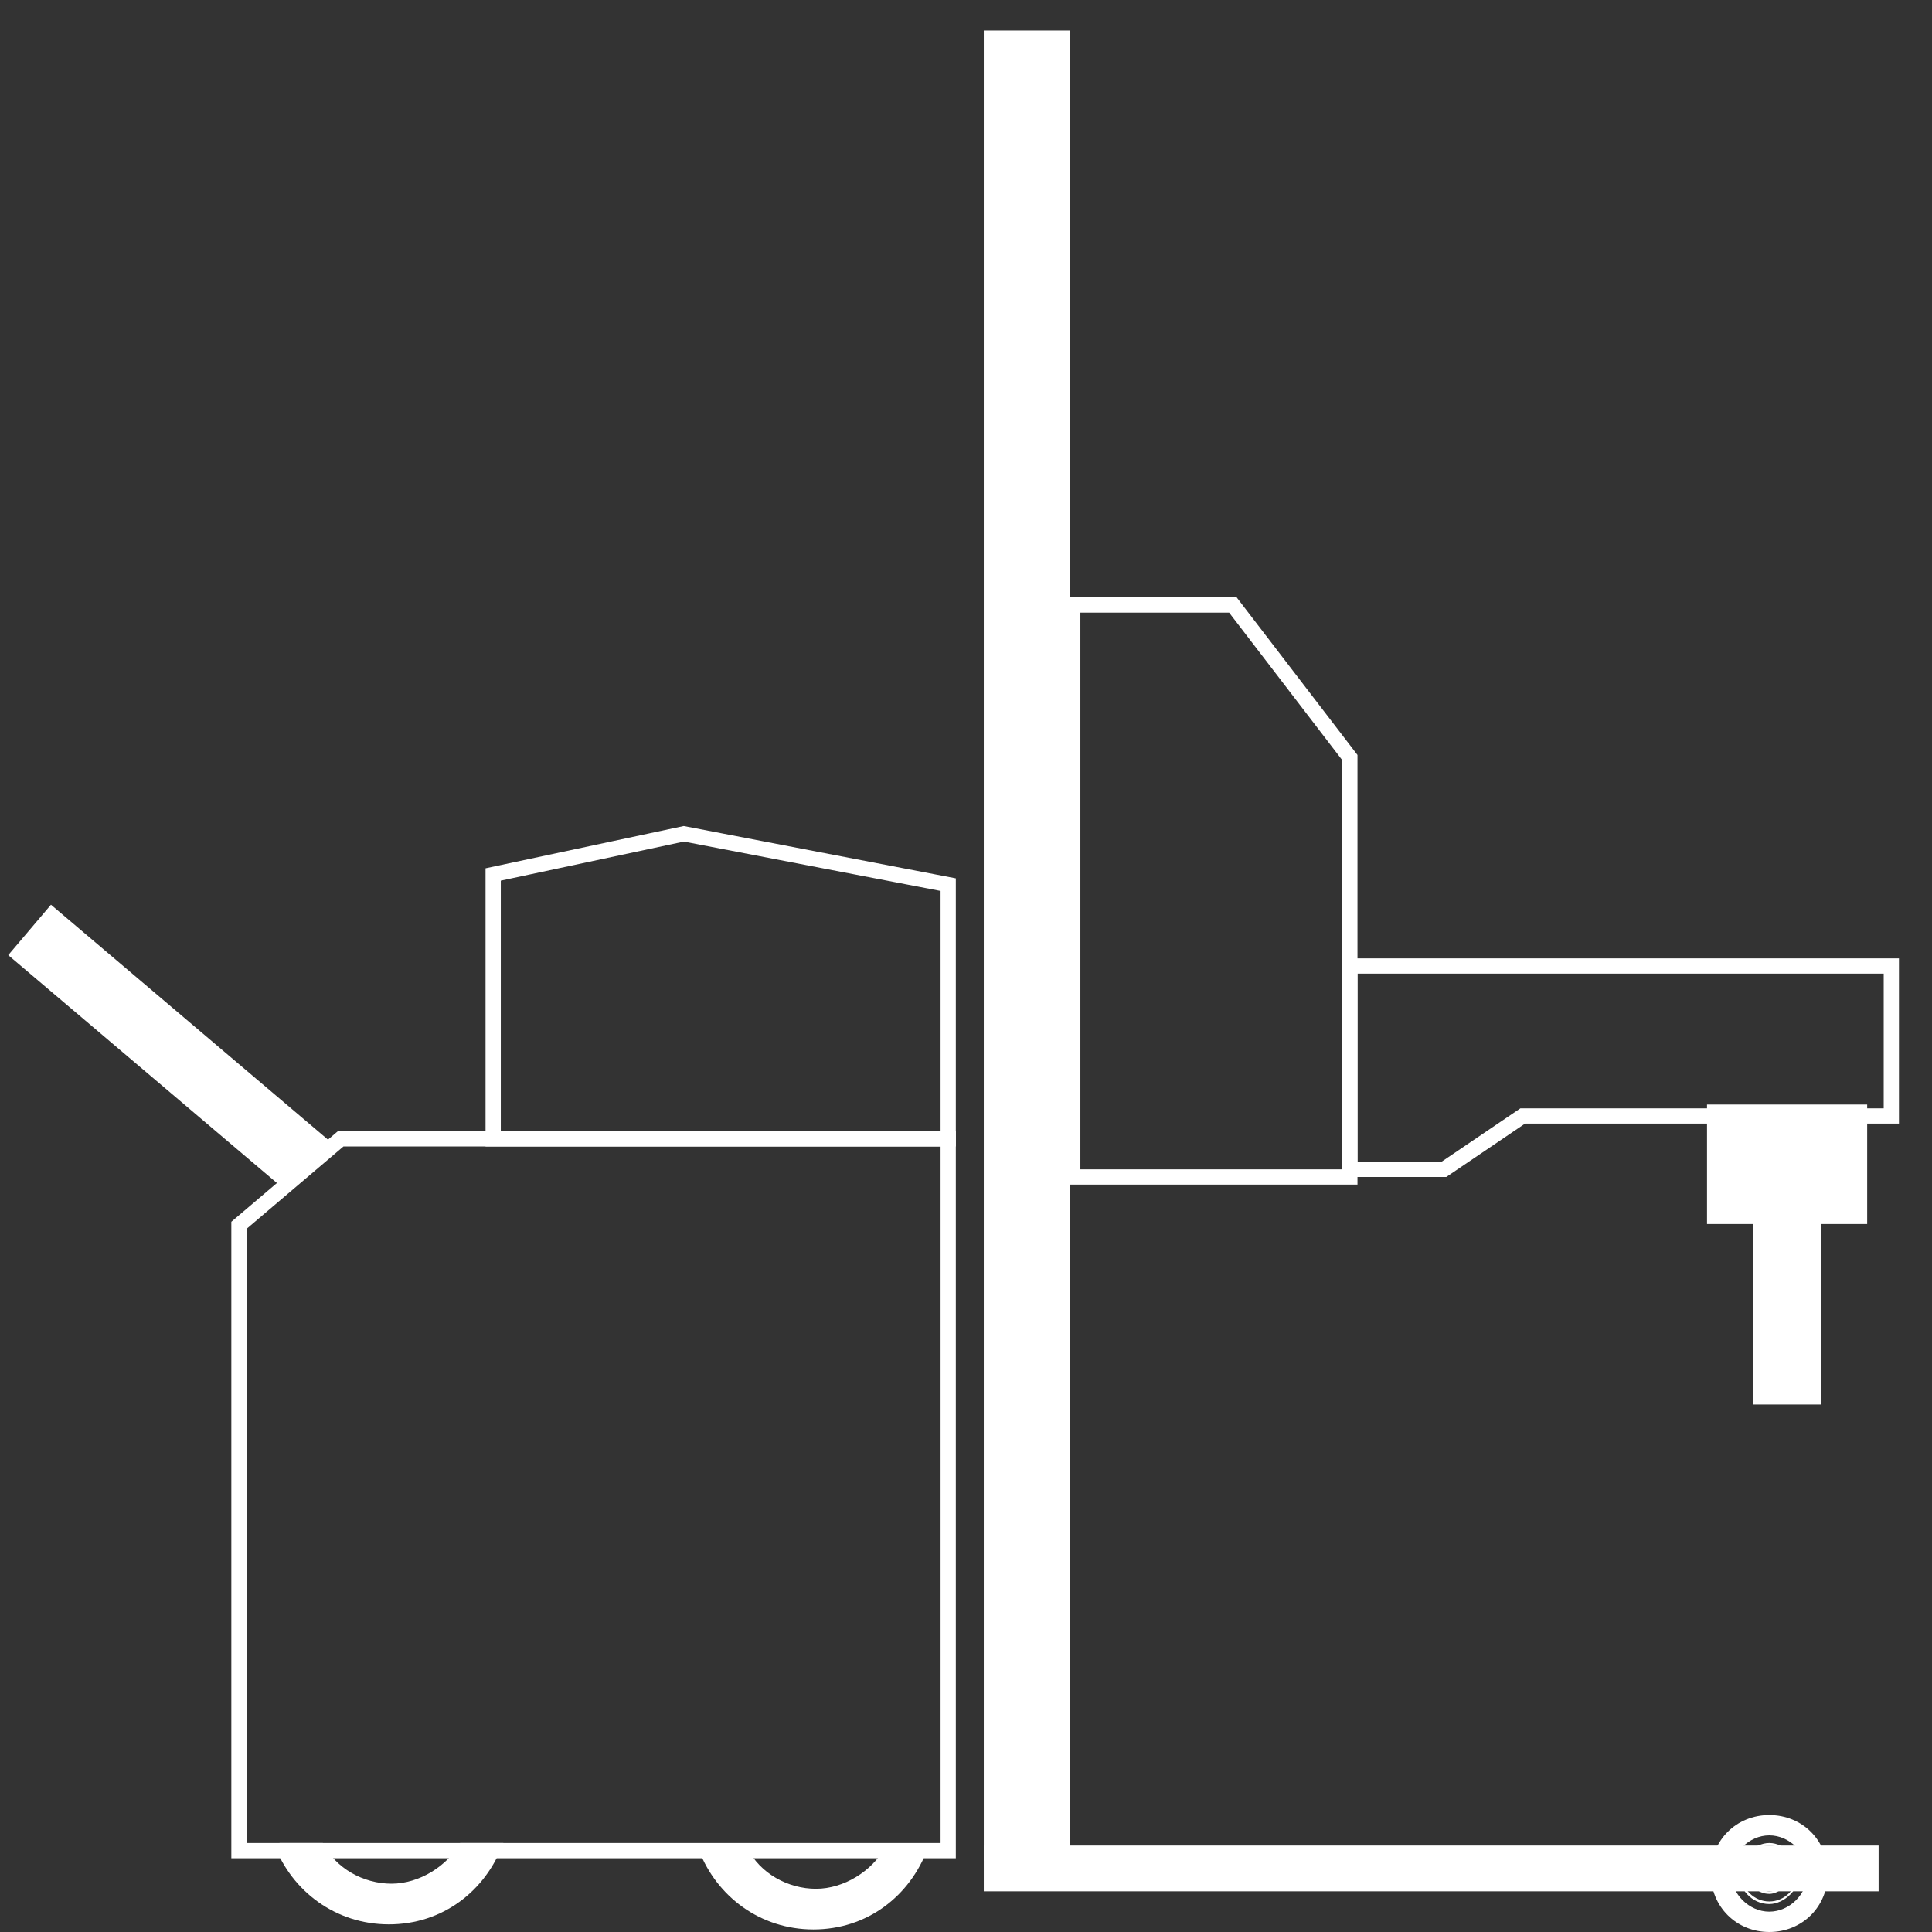 <?xml version="1.0" encoding="UTF-8"?>
<svg xmlns="http://www.w3.org/2000/svg" id="Manipulators" version="1.1" viewBox="0 0 76 76">
  <rect x="0" y="0" width="76" height="76" fill="#333333" stroke="none"/>
  <defs>
    <style>
      .cls-1 {
        stroke-width: .9px;
      }

      .cls-1, .cls-2, .cls-3 {
        stroke: #fff;
        stroke-miterlimit: 10;
      }

      .cls-1, .cls-2, .cls-4 {
        fill: #fff;
      }

      .cls-2, .cls-3 {
        stroke-width: .6px;
      }

      .cls-3 {
        fill: none;
      }

      .cls-4 {
        stroke-width: 0px;
      }
    </style>
  </defs>
  <polygon class="cls-3" points="37.3 44.8 19.4 44.8 19.4 34.4 26.9 32.8 37.3 34.8 37.3 44.8"></polygon>
  <polygon class="cls-3" points="9.4 72.8 37.3 72.8 37.3 44.8 13.4 44.8 9.4 48.2 9.4 72.8"></polygon>
  <rect class="cls-2" x="39" y="1.5" width="2.8" height="71.4"></rect>
  <rect class="cls-2" x="39" y="72.9" width="34.6" height="1.2"></rect>
  <polygon class="cls-3" points="74.4 43.9 59.9 43.9 56.8 46 53.1 46 53.1 38 74.4 38 74.4 43.9"></polygon>
  <polygon class="cls-3" points="53.1 46.3 42.2 46.3 42.2 23.8 48.5 23.8 53.1 29.8 53.1 46.3"></polygon>
  <rect class="cls-4" x="5.4" y="34" width="2.6" height="14.4" transform="translate(-29.1 19.7) rotate(-49.7)"></rect>
  <path class="cls-4" d="M10.8,72.6c.7,1.8,2.4,3.1,4.5,3.1s3.8-1.3,4.5-3.2h-1.7c-.5.9-1.6,1.6-2.7,1.6s-2.2-.6-2.7-1.6h-1.7c0,0,0,0,0,0Z"></path>
  <path class="cls-4" d="M69.6,74.5c-.5,0-.8-.4-.8-.8s.4-.8.8-.8.8.4.8.8-.4.8-.8.8ZM69.6,73c-.4,0-.7.3-.7.7s.3.7.7.7.7-.3.7-.7-.3-.7-.7-.7Z"></path>
  <path class="cls-4" d="M69.6,74.9c-.7,0-1.2-.6-1.2-1.2s.6-1.2,1.2-1.2,1.2.6,1.2,1.2-.6,1.2-1.2,1.2ZM69.6,72.6c-.6,0-1.1.5-1.1,1.1s.5,1.1,1.1,1.1,1.1-.5,1.1-1.1-.5-1.1-1.1-1.1Z"></path>
  <path class="cls-4" d="M69.6,71.4c-1.3,0-2.3,1-2.3,2.3s1,2.3,2.3,2.3,2.3-1,2.3-2.3-1-2.3-2.3-2.3ZM69.6,75.2c-.8,0-1.5-.7-1.5-1.5s.7-1.5,1.5-1.5,1.5.7,1.5,1.5-.7,1.5-1.5,1.5Z"></path>
  <path class="cls-4" d="M27.5,72.8c.7,1.8,2.4,3.1,4.5,3.1s3.8-1.3,4.5-3.2h-1.7c-.5.9-1.6,1.6-2.7,1.6s-2.2-.6-2.7-1.6h-1.7c0,0,0,0,0,0Z"></path>
  <rect class="cls-1" x="67.6" y="43.9" width="5.4" height="3.8"></rect>
  <rect class="cls-1" x="69.4" y="47.8" width="1.8" height="7"></rect>
</svg>
